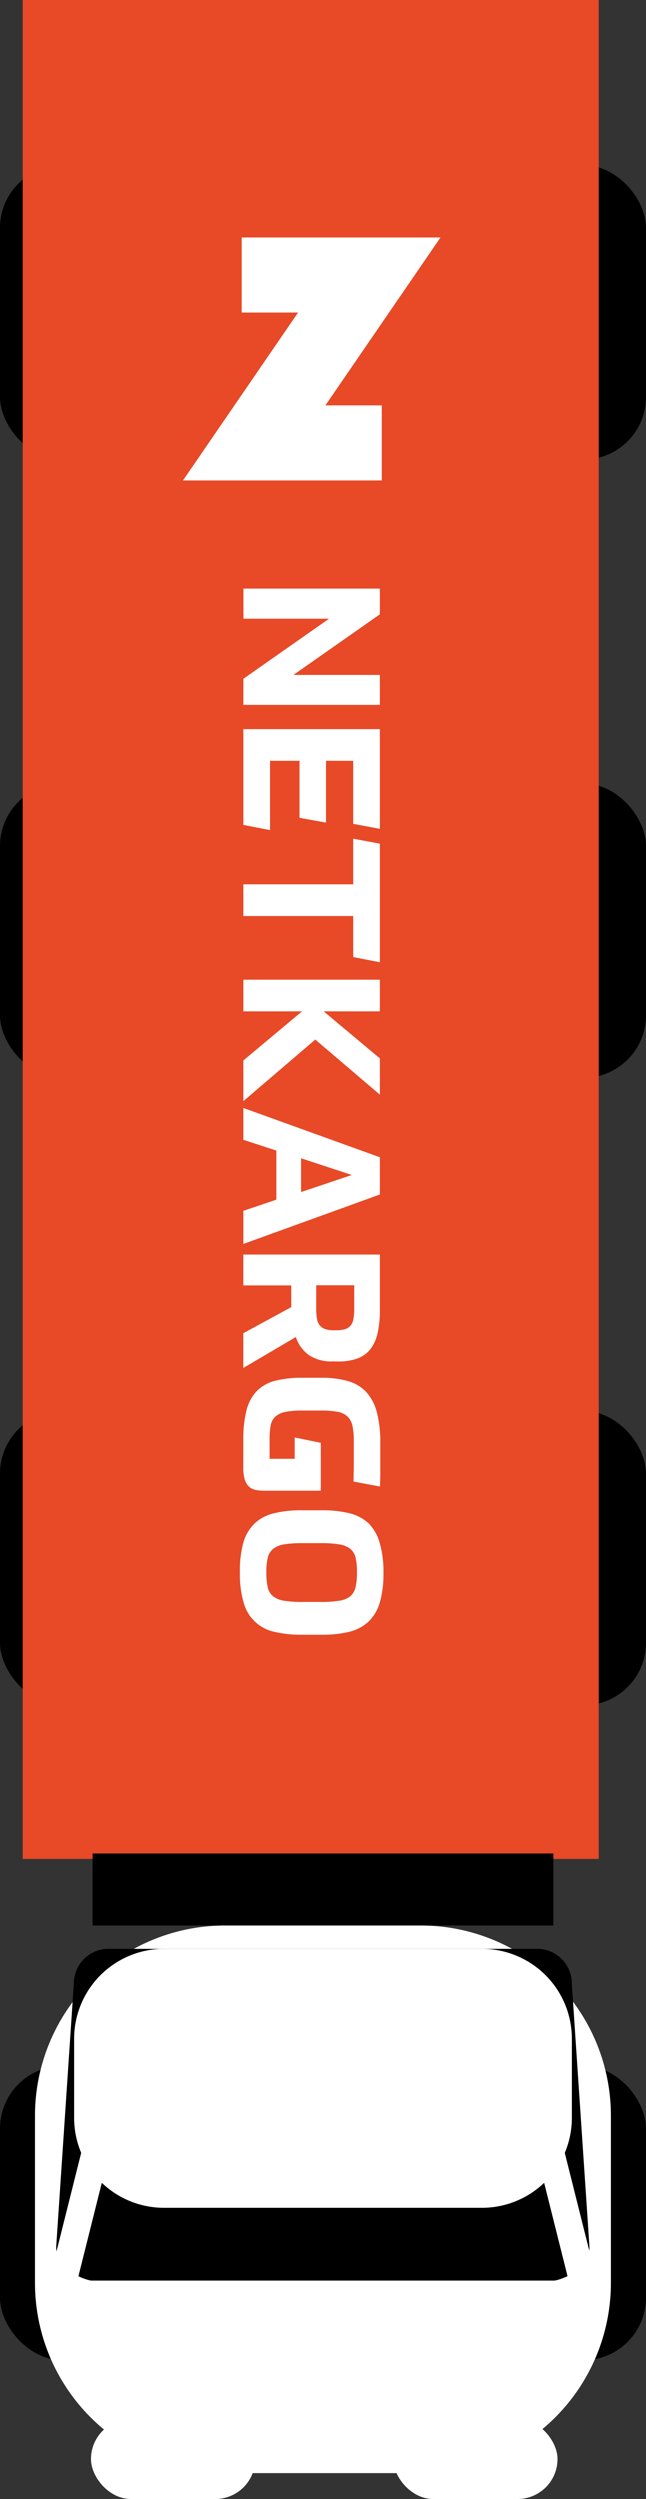 <svg xmlns="http://www.w3.org/2000/svg" width="16.601" height="64.173" viewBox="0 0 16.601 64.173">
  <rect x="0" y="0" width="16.601" height="64.173" fill="#333333" stroke="none"/>
  <g id="Group_3159" data-name="Group 3159" transform="translate(-335.558 -189.838)">
    <g id="Group_3141" data-name="Group 3141" transform="translate(335.558 242.888)">
      <rect id="Rectangle_5922" data-name="Rectangle 5922" width="3.216" height="7.559" rx="1.608" transform="translate(0 0)"/>
      <rect id="Rectangle_5923" data-name="Rectangle 5923" width="3.216" height="7.559" rx="1.608" transform="translate(13.385 0)"/>
    </g>
    <g id="Group_3145" data-name="Group 3145" transform="translate(335.558 194.081)">
      <g id="Group_3142" data-name="Group 3142" transform="translate(0 31.99)">
        <rect id="Rectangle_5924" data-name="Rectangle 5924" width="3.216" height="7.559" rx="1.608"/>
        <rect id="Rectangle_5925" data-name="Rectangle 5925" width="3.216" height="7.559" rx="1.608" transform="translate(13.385)"/>
      </g>
      <g id="Group_3143" data-name="Group 3143" transform="translate(0 15.877)">
        <rect id="Rectangle_5926" data-name="Rectangle 5926" width="3.216" height="7.559" rx="1.608"/>
        <rect id="Rectangle_5927" data-name="Rectangle 5927" width="3.216" height="7.559" rx="1.608" transform="translate(13.385)"/>
      </g>
      <g id="Group_3144" data-name="Group 3144">
        <rect id="Rectangle_5928" data-name="Rectangle 5928" width="3.216" height="7.559" rx="1.608"/>
        <rect id="Rectangle_5929" data-name="Rectangle 5929" width="3.216" height="7.559" rx="1.608" transform="translate(13.385)"/>
      </g>
    </g>
    <g id="Group_3148" data-name="Group 3148" transform="translate(336.142 189.838)">
      <rect id="Rectangle_5930" data-name="Rectangle 5930" width="14.802" height="47.736" transform="translate(0 0)" fill="#e84927"/>
      <rect id="Rectangle_5931" data-name="Rectangle 5931" width="11.842" height="1.85" transform="translate(1.795 47.596)"/>
      <g id="Group_3146" data-name="Group 3146" transform="translate(1.754 62.12)">
        <rect id="Rectangle_5932" data-name="Rectangle 5932" width="4.221" height="2.053" rx="1.027" fill="#fff"/>
        <rect id="Rectangle_5933" data-name="Rectangle 5933" width="4.221" height="2.053" rx="1.027" transform="translate(7.768)" fill="#fff"/>
      </g>
      <path id="Rectangle_5934" data-name="Rectangle 5934" d="M4.884,0H9.918A4.884,4.884,0,0,1,14.8,4.884V9.177a4.885,4.885,0,0,1-4.885,4.885H4.884A4.884,4.884,0,0,1,0,9.178V4.884A4.884,4.884,0,0,1,4.884,0Z" transform="translate(0.315 49.446)" fill="#fff"/>
      <path id="Path_6409" data-name="Path 6409" d="M341.642,355.247h11.116a.894.894,0,0,1,.837.9l.451,6.719c.045.666-.827.9-.9.9h-11.9c-.068,0-.941-.23-.9-.9l.451-6.719A.894.894,0,0,1,341.642,355.247Z" transform="translate(-339.484 -305.202)" fill-rule="evenodd"/>
      <path id="Rectangle_5935" data-name="Rectangle 5935" d="M2.31,0h8.171a2.31,2.31,0,0,1,2.31,2.31V4.34a2.31,2.31,0,0,1-2.31,2.31H2.309A2.309,2.309,0,0,1,0,4.34V2.31A2.31,2.31,0,0,1,2.31,0Z" transform="translate(1.321 50.045)" fill="#fff"/>
      <g id="Group_3147" data-name="Group 3147" transform="translate(0.642 54.341)">
        <rect id="Rectangle_5936" data-name="Rectangle 5936" width="4.512" height="0.701" transform="matrix(0.243, -0.97, 0.97, 0.243, 0, 4.377)" fill="#fff"/>
        <rect id="Rectangle_5937" data-name="Rectangle 5937" width="0.701" height="4.512" transform="translate(12.371 0.17) rotate(-14.072)" fill="#fff"/>
      </g>
      <g id="NetKargo-Logo" transform="translate(10.736 6.098) rotate(90)">
        <path id="Path_6412" data-name="Path 6412" d="M1.928,3.66V5.109H0V0L4.312,2.958V1.509H6.24V6.618Z" fill="#fff"/>
        <path id="Path_6413" data-name="Path 6413" d="M.66,0,2.217,2.222V0h.769V3.508h-.67L.773,1.306v2.2H0V0Z" transform="translate(9.017 1.558)" fill="#fff"/>
        <path id="Path_6414" data-name="Path 6414" d="M2.277,2.065H.813v.758H2.592l-.133.685H0V0H2.56L2.432.685H.813v.7H2.4Z" transform="translate(12.626 1.558)" fill="#fff"/>
        <path id="Path_6415" data-name="Path 6415" d="M3.173,0,3.04.685H1.986V3.508H1.172V.685H0L.128,0Z" transform="translate(15.439 1.558)" fill="#fff"/>
        <path id="Path_6416" data-name="Path 6416" d="M.813,1.444,2.021,0h.931L1.537,1.66,3.119,3.508H2.074L.813,2V3.508H0V0H.813Z" transform="translate(19.06 1.558)" fill="#fff"/>
        <path id="Path_6417" data-name="Path 6417" d="M2.355,2.66H1.094l-.276.848H0L1.266,0h.956l1.27,3.508H2.641ZM1.292,2.025h.867L1.721.721Z" transform="translate(22.354 1.558)" fill="#fff"/>
        <path id="Path_6418" data-name="Path 6418" d="M2.744,1.208a1.05,1.05,0,0,1-.16.613.921.921,0,0,1-.466.338l.794,1.35H2.02L1.35,2.277H.793V3.509H0V0H1.414A2.7,2.7,0,0,1,2.02.059a1.027,1.027,0,0,1,.413.187A.757.757,0,0,1,2.67.579a1.424,1.424,0,0,1,.076.5Zm-.8-.084A.751.751,0,0,0,1.916.895.3.3,0,0,0,1.823.75a.38.38,0,0,0-.17-.071A1.5,1.5,0,0,0,1.389.659h-.6v.977h.6a1.491,1.491,0,0,0,.264-.02.356.356,0,0,0,.17-.074A.31.31,0,0,0,1.916,1.4a.769.769,0,0,0,.029-.234Z" transform="translate(26.118 1.558)" fill="#fff"/>
        <path id="Path_6419" data-name="Path 6419" d="M1.592,3.52a2.934,2.934,0,0,1-.764-.084,1.094,1.094,0,0,1-.49-.266A1.008,1.008,0,0,1,.077,2.7,2.736,2.736,0,0,1,0,2.01V1.52A2.489,2.489,0,0,1,.082.843,1.037,1.037,0,0,1,.357.37,1.208,1.208,0,0,1,.875.092,3.012,3.012,0,0,1,1.681,0H2.24c.087,0,.175,0,.263,0l.29.008-.128.68-.4-.007H1.63a1.866,1.866,0,0,0-.394.034A.478.478,0,0,0,.995.843.494.494,0,0,0,.874,1.1a2.359,2.359,0,0,0-.032.431v.463a2.268,2.268,0,0,0,.034.441.551.551,0,0,0,.118.258.4.4,0,0,0,.227.123,1.82,1.82,0,0,0,.36.029h.5V2.2H1.533l.138-.671H2.9V3a.91.91,0,0,1-.025.224.347.347,0,0,1-.091.162.42.42,0,0,1-.18.1,1.01,1.01,0,0,1-.29.035Z" transform="translate(29.282 1.547)" fill="#fff"/>
        <path id="Path_6420" data-name="Path 6420" d="M1.6,3.689A2.7,2.7,0,0,1,.83,3.6a1.111,1.111,0,0,1-.493-.29,1.093,1.093,0,0,1-.261-.5A2.917,2.917,0,0,1,0,2.1V1.586a2.915,2.915,0,0,1,.074-.7,1.094,1.094,0,0,1,.258-.5A1.132,1.132,0,0,1,.826.1,2.586,2.586,0,0,1,1.6,0a2.671,2.671,0,0,1,.769.094,1.111,1.111,0,0,1,.49.29,1.1,1.1,0,0,1,.261.493,2.912,2.912,0,0,1,.076.712V2.1a2.937,2.937,0,0,1-.074.7,1.039,1.039,0,0,1-.746.791A2.588,2.588,0,0,1,1.6,3.689Zm0-.68a1.67,1.67,0,0,0,.377-.035.411.411,0,0,0,.229-.135.6.6,0,0,0,.116-.281,2.8,2.8,0,0,0,.032-.471V1.6a2.808,2.808,0,0,0-.032-.468A.588.588,0,0,0,2.209.853.435.435,0,0,0,1.98.718,1.577,1.577,0,0,0,1.6.681a1.709,1.709,0,0,0-.38.034A.412.412,0,0,0,.992.851a.6.6,0,0,0-.116.281A2.794,2.794,0,0,0,.844,1.6V2.09a2.757,2.757,0,0,0,.032.465.6.6,0,0,0,.116.281.423.423,0,0,0,.231.138A1.606,1.606,0,0,0,1.6,3.01Z" transform="translate(32.685 1.466)" fill="#fff"/>
      </g>
    </g>
  </g>
</svg>
